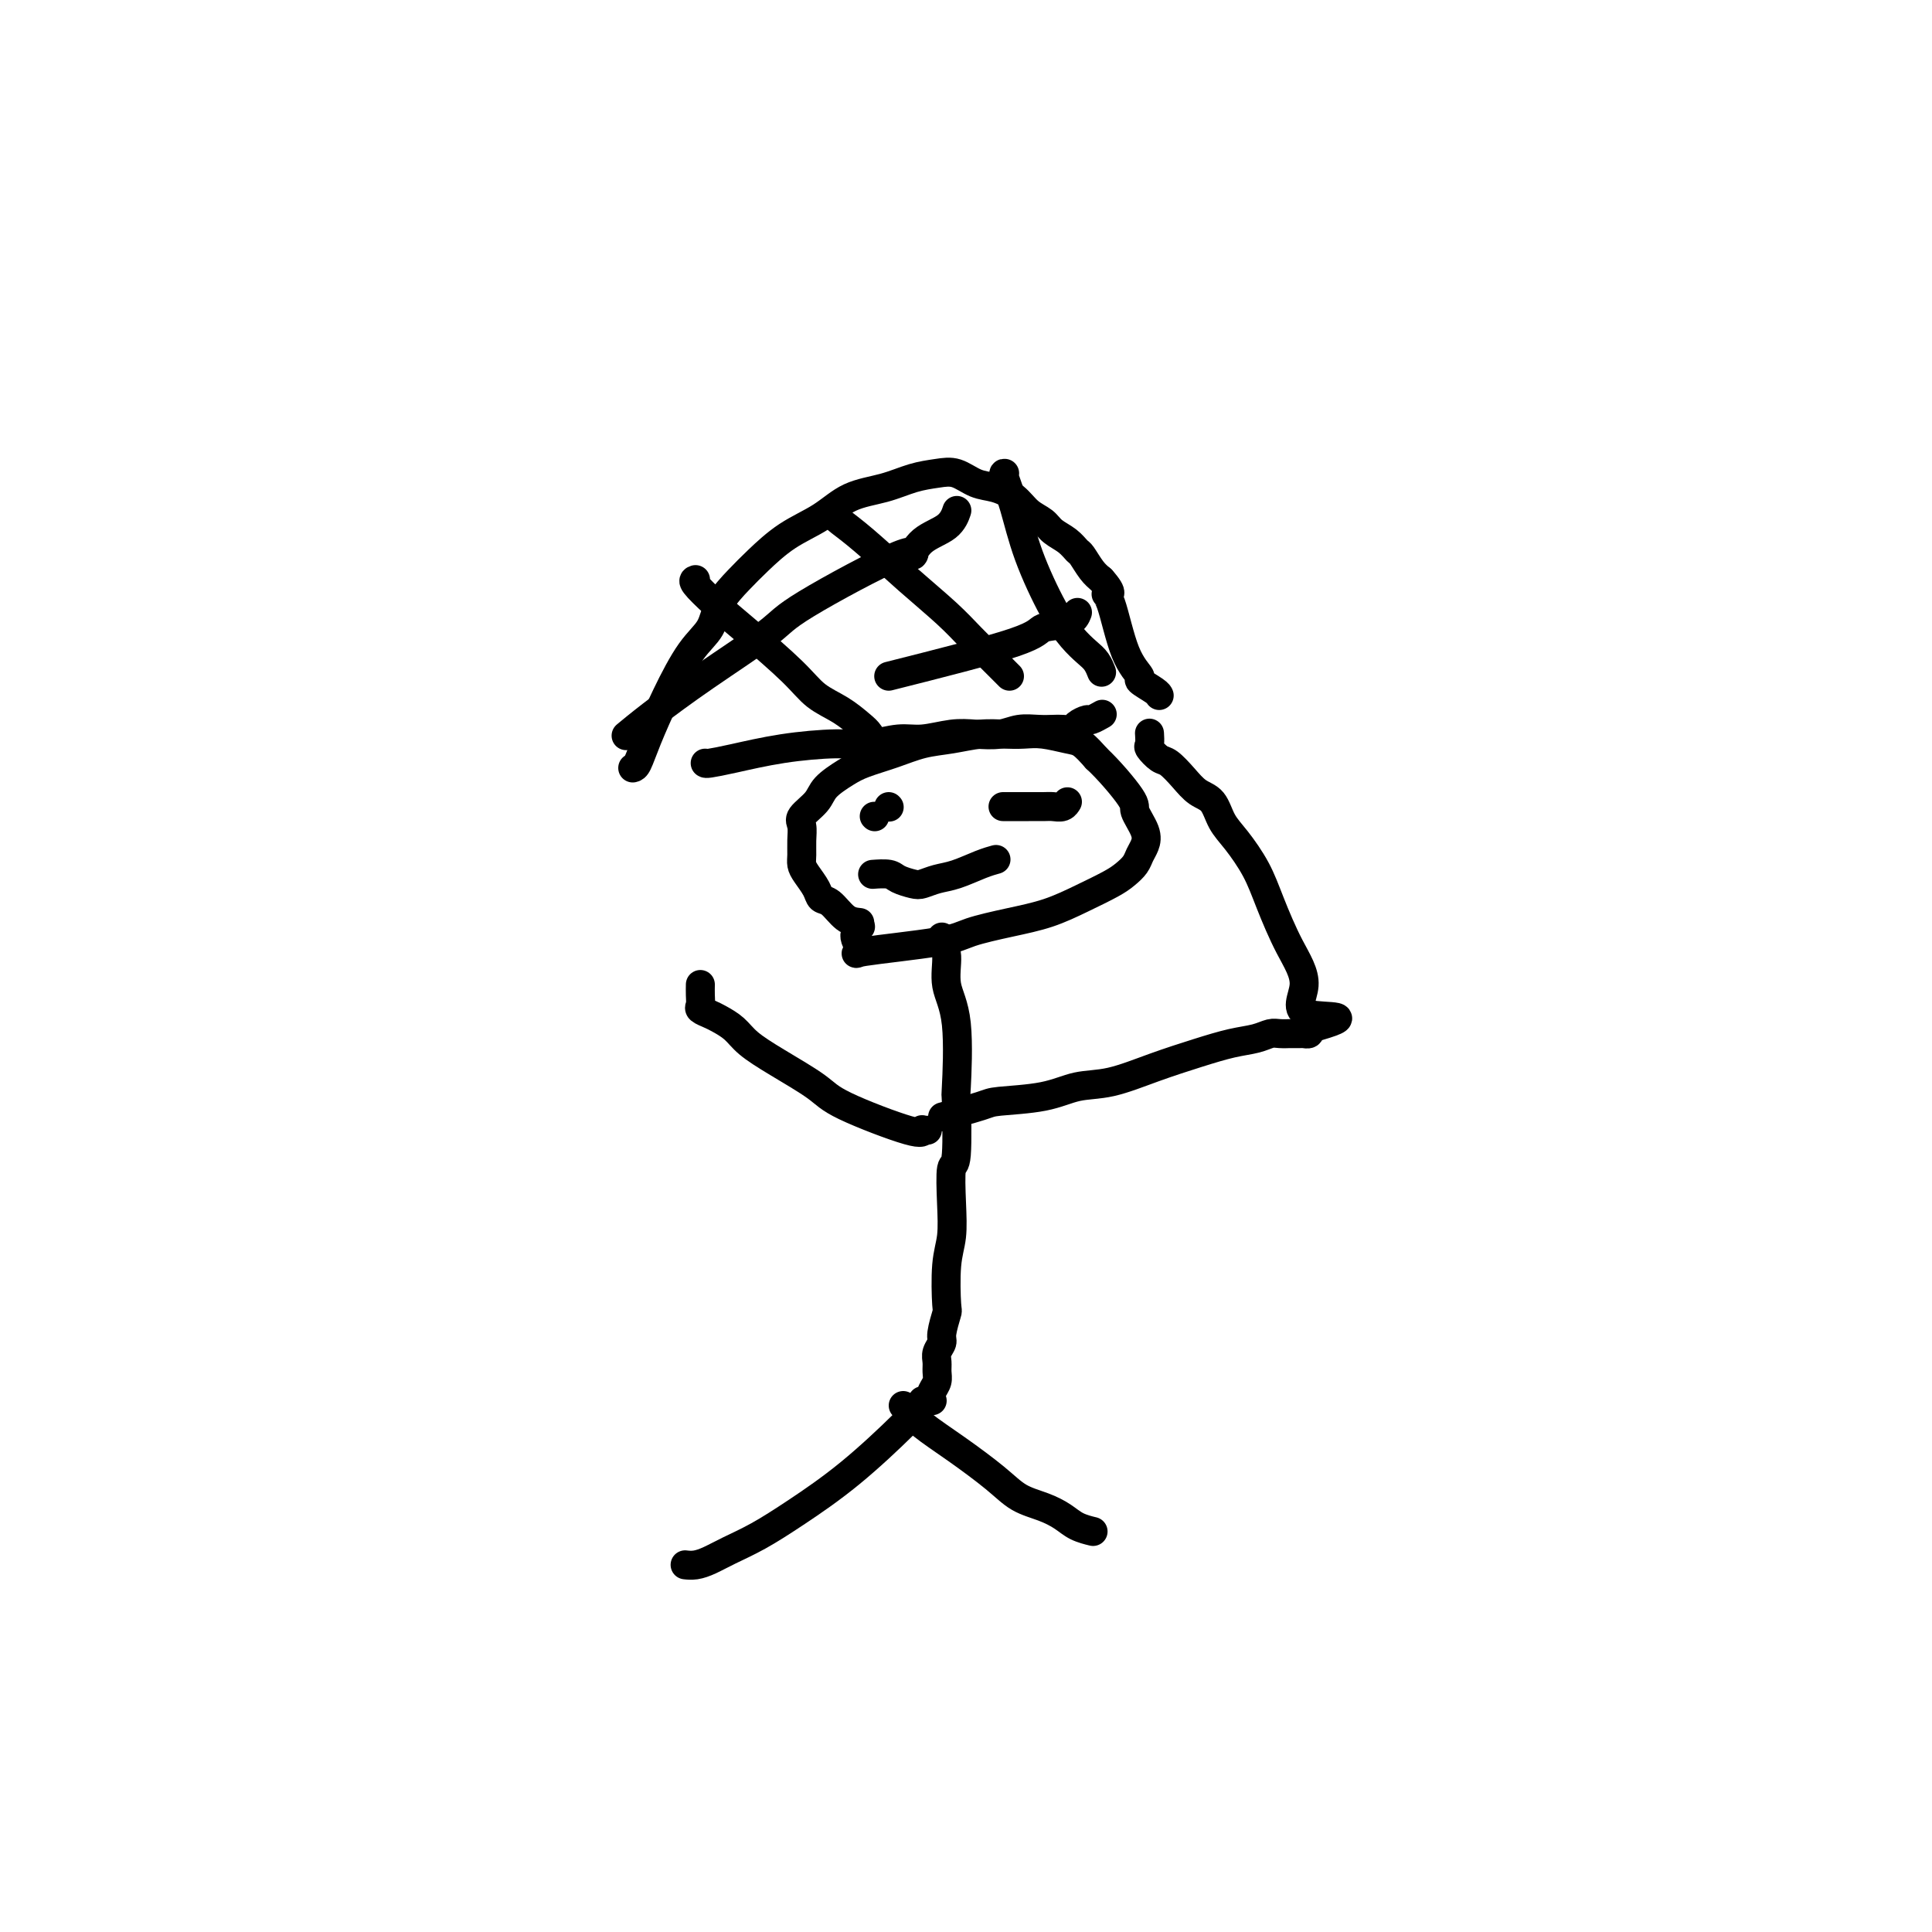 <svg viewBox='0 0 400 400' version='1.1' xmlns='http://www.w3.org/2000/svg' xmlns:xlink='http://www.w3.org/1999/xlink'><g fill='none' stroke='#000000' stroke-width='6' stroke-linecap='round' stroke-linejoin='round'><path d='M178,191c-0.985,-0.103 -1.969,-0.205 -3,-1c-1.031,-0.795 -2.108,-2.282 -3,-3c-0.892,-0.718 -1.598,-0.667 -2,-1c-0.402,-0.333 -0.500,-1.051 -1,-2c-0.500,-0.949 -1.401,-2.131 -2,-3c-0.599,-0.869 -0.895,-1.425 -1,-2c-0.105,-0.575 -0.018,-1.168 0,-2c0.018,-0.832 -0.033,-1.902 0,-3c0.033,-1.098 0.151,-2.223 0,-3c-0.151,-0.777 -0.570,-1.205 0,-2c0.570,-0.795 2.128,-1.956 3,-3c0.872,-1.044 1.057,-1.971 2,-3c0.943,-1.029 2.645,-2.159 4,-3c1.355,-0.841 2.364,-1.392 4,-2c1.636,-0.608 3.900,-1.273 6,-2c2.100,-0.727 4.035,-1.515 6,-2c1.965,-0.485 3.959,-0.667 6,-1c2.041,-0.333 4.129,-0.818 6,-1c1.871,-0.182 3.526,-0.061 5,0c1.474,0.061 2.768,0.063 4,0c1.232,-0.063 2.402,-0.192 4,0c1.598,0.192 3.622,0.706 5,1c1.378,0.294 2.108,0.370 3,1c0.892,0.630 1.946,1.815 3,3'/><path d='M227,157c2.485,2.303 5.696,6.059 7,8c1.304,1.941 0.701,2.067 1,3c0.299,0.933 1.500,2.673 2,4c0.500,1.327 0.299,2.242 0,3c-0.299,0.758 -0.696,1.361 -1,2c-0.304,0.639 -0.515,1.316 -1,2c-0.485,0.684 -1.245,1.377 -2,2c-0.755,0.623 -1.504,1.178 -3,2c-1.496,0.822 -3.739,1.911 -6,3c-2.261,1.089 -4.539,2.180 -7,3c-2.461,0.820 -5.106,1.371 -8,2c-2.894,0.629 -6.038,1.336 -8,2c-1.962,0.664 -2.743,1.284 -7,2c-4.257,0.716 -11.992,1.526 -15,2c-3.008,0.474 -1.291,0.612 -1,0c0.291,-0.612 -0.845,-1.972 -1,-3c-0.155,-1.028 0.670,-1.722 1,-2c0.330,-0.278 0.165,-0.139 0,0'/><path d='M195,194c-0.129,0.228 -0.259,0.456 0,1c0.259,0.544 0.906,1.403 1,3c0.094,1.597 -0.366,3.932 0,6c0.366,2.068 1.559,3.869 2,8c0.441,4.131 0.132,10.591 0,13c-0.132,2.409 -0.087,0.765 0,3c0.087,2.235 0.216,8.347 0,11c-0.216,2.653 -0.776,1.846 -1,3c-0.224,1.154 -0.111,4.267 0,7c0.111,2.733 0.222,5.086 0,7c-0.222,1.914 -0.776,3.391 -1,6c-0.224,2.609 -0.116,6.351 0,8c0.116,1.649 0.241,1.204 0,2c-0.241,0.796 -0.850,2.832 -1,4c-0.150,1.168 0.157,1.468 0,2c-0.157,0.532 -0.777,1.297 -1,2c-0.223,0.703 -0.048,1.345 0,2c0.048,0.655 -0.029,1.324 0,2c0.029,0.676 0.165,1.358 0,2c-0.165,0.642 -0.632,1.244 -1,2c-0.368,0.756 -0.638,1.665 -1,2c-0.362,0.335 -0.818,0.096 -1,0c-0.182,-0.096 -0.091,-0.048 0,0'/><path d='M192,234c-0.417,0.034 -0.834,0.069 -1,0c-0.166,-0.069 -0.079,-0.240 0,0c0.079,0.240 0.152,0.893 -3,0c-3.152,-0.893 -9.529,-3.331 -13,-5c-3.471,-1.669 -4.036,-2.569 -6,-4c-1.964,-1.431 -5.327,-3.391 -8,-5c-2.673,-1.609 -4.657,-2.865 -6,-4c-1.343,-1.135 -2.044,-2.149 -3,-3c-0.956,-0.851 -2.165,-1.540 -3,-2c-0.835,-0.460 -1.296,-0.691 -2,-1c-0.704,-0.309 -1.653,-0.696 -2,-1c-0.347,-0.304 -0.093,-0.525 0,-1c0.093,-0.475 0.025,-1.205 0,-2c-0.025,-0.795 -0.007,-1.656 0,-2c0.007,-0.344 0.004,-0.172 0,0'/><path d='M196,231c-0.732,0.200 -1.465,0.400 0,0c1.465,-0.400 5.126,-1.401 7,-2c1.874,-0.599 1.961,-0.796 4,-1c2.039,-0.204 6.031,-0.414 9,-1c2.969,-0.586 4.915,-1.547 7,-2c2.085,-0.453 4.308,-0.397 7,-1c2.692,-0.603 5.852,-1.864 9,-3c3.148,-1.136 6.285,-2.147 9,-3c2.715,-0.853 5.008,-1.549 7,-2c1.992,-0.451 3.682,-0.657 5,-1c1.318,-0.343 2.265,-0.824 3,-1c0.735,-0.176 1.257,-0.047 2,0c0.743,0.047 1.706,0.013 2,0c0.294,-0.013 -0.080,-0.004 0,0c0.080,0.004 0.614,0.002 1,0c0.386,-0.002 0.626,-0.003 1,0c0.374,0.003 0.884,0.011 1,0c0.116,-0.011 -0.161,-0.041 0,0c0.161,0.041 0.760,0.155 1,0c0.240,-0.155 0.120,-0.577 0,-1'/><path d='M271,213c11.629,-3.197 3.203,-2.191 0,-3c-3.203,-0.809 -1.182,-3.434 -1,-6c0.182,-2.566 -1.474,-5.073 -3,-8c-1.526,-2.927 -2.922,-6.272 -4,-9c-1.078,-2.728 -1.839,-4.838 -3,-7c-1.161,-2.162 -2.722,-4.378 -4,-6c-1.278,-1.622 -2.271,-2.652 -3,-4c-0.729,-1.348 -1.192,-3.014 -2,-4c-0.808,-0.986 -1.961,-1.290 -3,-2c-1.039,-0.710 -1.963,-1.824 -3,-3c-1.037,-1.176 -2.187,-2.414 -3,-3c-0.813,-0.586 -1.290,-0.522 -2,-1c-0.710,-0.478 -1.654,-1.499 -2,-2c-0.346,-0.501 -0.093,-0.481 0,-1c0.093,-0.519 0.027,-1.577 0,-2c-0.027,-0.423 -0.013,-0.212 0,0'/><path d='M187,291c0.239,0.194 0.478,0.387 1,1c0.522,0.613 1.329,1.645 3,3c1.671,1.355 4.208,3.034 7,5c2.792,1.966 5.838,4.218 8,6c2.162,1.782 3.438,3.094 5,4c1.562,0.906 3.410,1.406 5,2c1.590,0.594 2.921,1.283 4,2c1.079,0.717 1.906,1.462 3,2c1.094,0.538 2.455,0.868 3,1c0.545,0.132 0.272,0.066 0,0'/><path d='M193,290c-0.115,-0.318 -0.230,-0.637 -1,0c-0.770,0.637 -2.194,2.229 -5,5c-2.806,2.771 -6.995,6.721 -11,10c-4.005,3.279 -7.825,5.888 -11,8c-3.175,2.112 -5.706,3.729 -8,5c-2.294,1.271 -4.352,2.197 -6,3c-1.648,0.803 -2.885,1.483 -4,2c-1.115,0.517 -2.108,0.870 -3,1c-0.892,0.130 -1.683,0.037 -2,0c-0.317,-0.037 -0.158,-0.019 0,0'/><path d='M146,158c0.083,0.061 0.165,0.123 1,0c0.835,-0.123 2.421,-0.429 5,-1c2.579,-0.571 6.151,-1.406 10,-2c3.849,-0.594 7.974,-0.948 11,-1c3.026,-0.052 4.951,0.196 7,0c2.049,-0.196 4.221,-0.836 6,-1c1.779,-0.164 3.164,0.148 5,0c1.836,-0.148 4.122,-0.758 6,-1c1.878,-0.242 3.346,-0.117 5,0c1.654,0.117 3.492,0.227 5,0c1.508,-0.227 2.684,-0.792 4,-1c1.316,-0.208 2.771,-0.058 4,0c1.229,0.058 2.231,0.026 3,0c0.769,-0.026 1.304,-0.044 2,0c0.696,0.044 1.553,0.152 2,0c0.447,-0.152 0.484,-0.563 1,-1c0.516,-0.437 1.509,-0.901 2,-1c0.491,-0.099 0.478,0.166 1,0c0.522,-0.166 1.578,-0.762 2,-1c0.422,-0.238 0.211,-0.119 0,0'/><path d='M131,159c0.285,-0.065 0.570,-0.130 1,-1c0.430,-0.870 1.005,-2.545 2,-5c0.995,-2.455 2.408,-5.689 4,-9c1.592,-3.311 3.362,-6.698 5,-9c1.638,-2.302 3.146,-3.519 4,-5c0.854,-1.481 1.056,-3.228 2,-5c0.944,-1.772 2.630,-3.571 4,-5c1.370,-1.429 2.423,-2.490 4,-4c1.577,-1.510 3.677,-3.469 6,-5c2.323,-1.531 4.869,-2.634 7,-4c2.131,-1.366 3.847,-2.995 6,-4c2.153,-1.005 4.743,-1.387 7,-2c2.257,-0.613 4.182,-1.458 6,-2c1.818,-0.542 3.529,-0.781 5,-1c1.471,-0.219 2.700,-0.417 4,0c1.300,0.417 2.670,1.448 4,2c1.330,0.552 2.620,0.623 4,1c1.380,0.377 2.848,1.059 4,2c1.152,0.941 1.986,2.140 3,3c1.014,0.860 2.207,1.380 3,2c0.793,0.620 1.185,1.339 2,2c0.815,0.661 2.053,1.266 3,2c0.947,0.734 1.604,1.599 2,2c0.396,0.401 0.530,0.339 1,1c0.470,0.661 1.277,2.046 2,3c0.723,0.954 1.361,1.477 2,2'/><path d='M228,120c2.985,3.329 1.448,3.153 1,3c-0.448,-0.153 0.191,-0.283 1,2c0.809,2.283 1.786,6.980 3,10c1.214,3.020 2.665,4.365 3,5c0.335,0.635 -0.446,0.562 0,1c0.446,0.438 2.120,1.387 3,2c0.880,0.613 0.966,0.889 1,1c0.034,0.111 0.017,0.055 0,0'/><path d='M144,120c-0.305,0.096 -0.610,0.192 0,1c0.610,0.808 2.137,2.326 4,4c1.863,1.674 4.064,3.502 7,6c2.936,2.498 6.607,5.666 9,8c2.393,2.334 3.506,3.834 5,5c1.494,1.166 3.367,1.997 5,3c1.633,1.003 3.025,2.176 4,3c0.975,0.824 1.532,1.299 2,2c0.468,0.701 0.848,1.629 1,2c0.152,0.371 0.076,0.186 0,0'/><path d='M173,107c0.073,0.164 0.147,0.329 1,1c0.853,0.671 2.486,1.849 5,4c2.514,2.151 5.910,5.277 9,8c3.090,2.723 5.875,5.045 8,7c2.125,1.955 3.589,3.543 5,5c1.411,1.457 2.770,2.782 4,4c1.230,1.218 2.331,2.328 3,3c0.669,0.672 0.905,0.906 1,1c0.095,0.094 0.047,0.047 0,0'/><path d='M208,98c-0.169,-0.031 -0.338,-0.063 0,1c0.338,1.063 1.182,3.219 2,6c0.818,2.781 1.609,6.187 3,10c1.391,3.813 3.382,8.034 5,11c1.618,2.966 2.865,4.676 4,6c1.135,1.324 2.160,2.262 3,3c0.840,0.738 1.495,1.276 2,2c0.505,0.724 0.858,1.636 1,2c0.142,0.364 0.071,0.182 0,0'/><path d='M130,152c-0.331,0.276 -0.663,0.553 0,0c0.663,-0.553 2.320,-1.934 5,-4c2.680,-2.066 6.384,-4.817 11,-8c4.616,-3.183 10.144,-6.799 13,-9c2.856,-2.201 3.041,-2.987 8,-6c4.959,-3.013 14.691,-8.255 19,-10c4.309,-1.745 3.193,0.005 3,0c-0.193,-0.005 0.536,-1.764 2,-3c1.464,-1.236 3.663,-1.948 5,-3c1.337,-1.052 1.810,-2.443 2,-3c0.190,-0.557 0.095,-0.278 0,0'/><path d='M184,140c10.445,-2.633 20.890,-5.266 26,-7c5.110,-1.734 4.885,-2.568 6,-3c1.115,-0.432 3.569,-0.463 5,-1c1.431,-0.537 1.837,-1.582 2,-2c0.163,-0.418 0.081,-0.209 0,0'/><path d='M184,167c0.000,0.000 0.100,0.100 0.1,0.1'/><path d='M181,169c0.000,0.000 0.100,0.100 0.1,0.1'/><path d='M208,167c-0.300,-0.000 -0.600,-0.000 0,0c0.600,0.000 2.101,0.001 3,0c0.899,-0.001 1.197,-0.004 2,0c0.803,0.004 2.110,0.015 3,0c0.890,-0.015 1.362,-0.056 2,0c0.638,0.056 1.441,0.207 2,0c0.559,-0.207 0.874,-0.774 1,-1c0.126,-0.226 0.063,-0.113 0,0'/><path d='M181,181c-0.300,0.023 -0.601,0.045 0,0c0.601,-0.045 2.103,-0.159 3,0c0.897,0.159 1.190,0.591 2,1c0.810,0.409 2.138,0.797 3,1c0.862,0.203 1.258,0.222 2,0c0.742,-0.222 1.832,-0.687 3,-1c1.168,-0.313 2.416,-0.476 4,-1c1.584,-0.524 3.503,-1.410 5,-2c1.497,-0.590 2.570,-0.883 3,-1c0.430,-0.117 0.215,-0.059 0,0'/></g>
</svg>